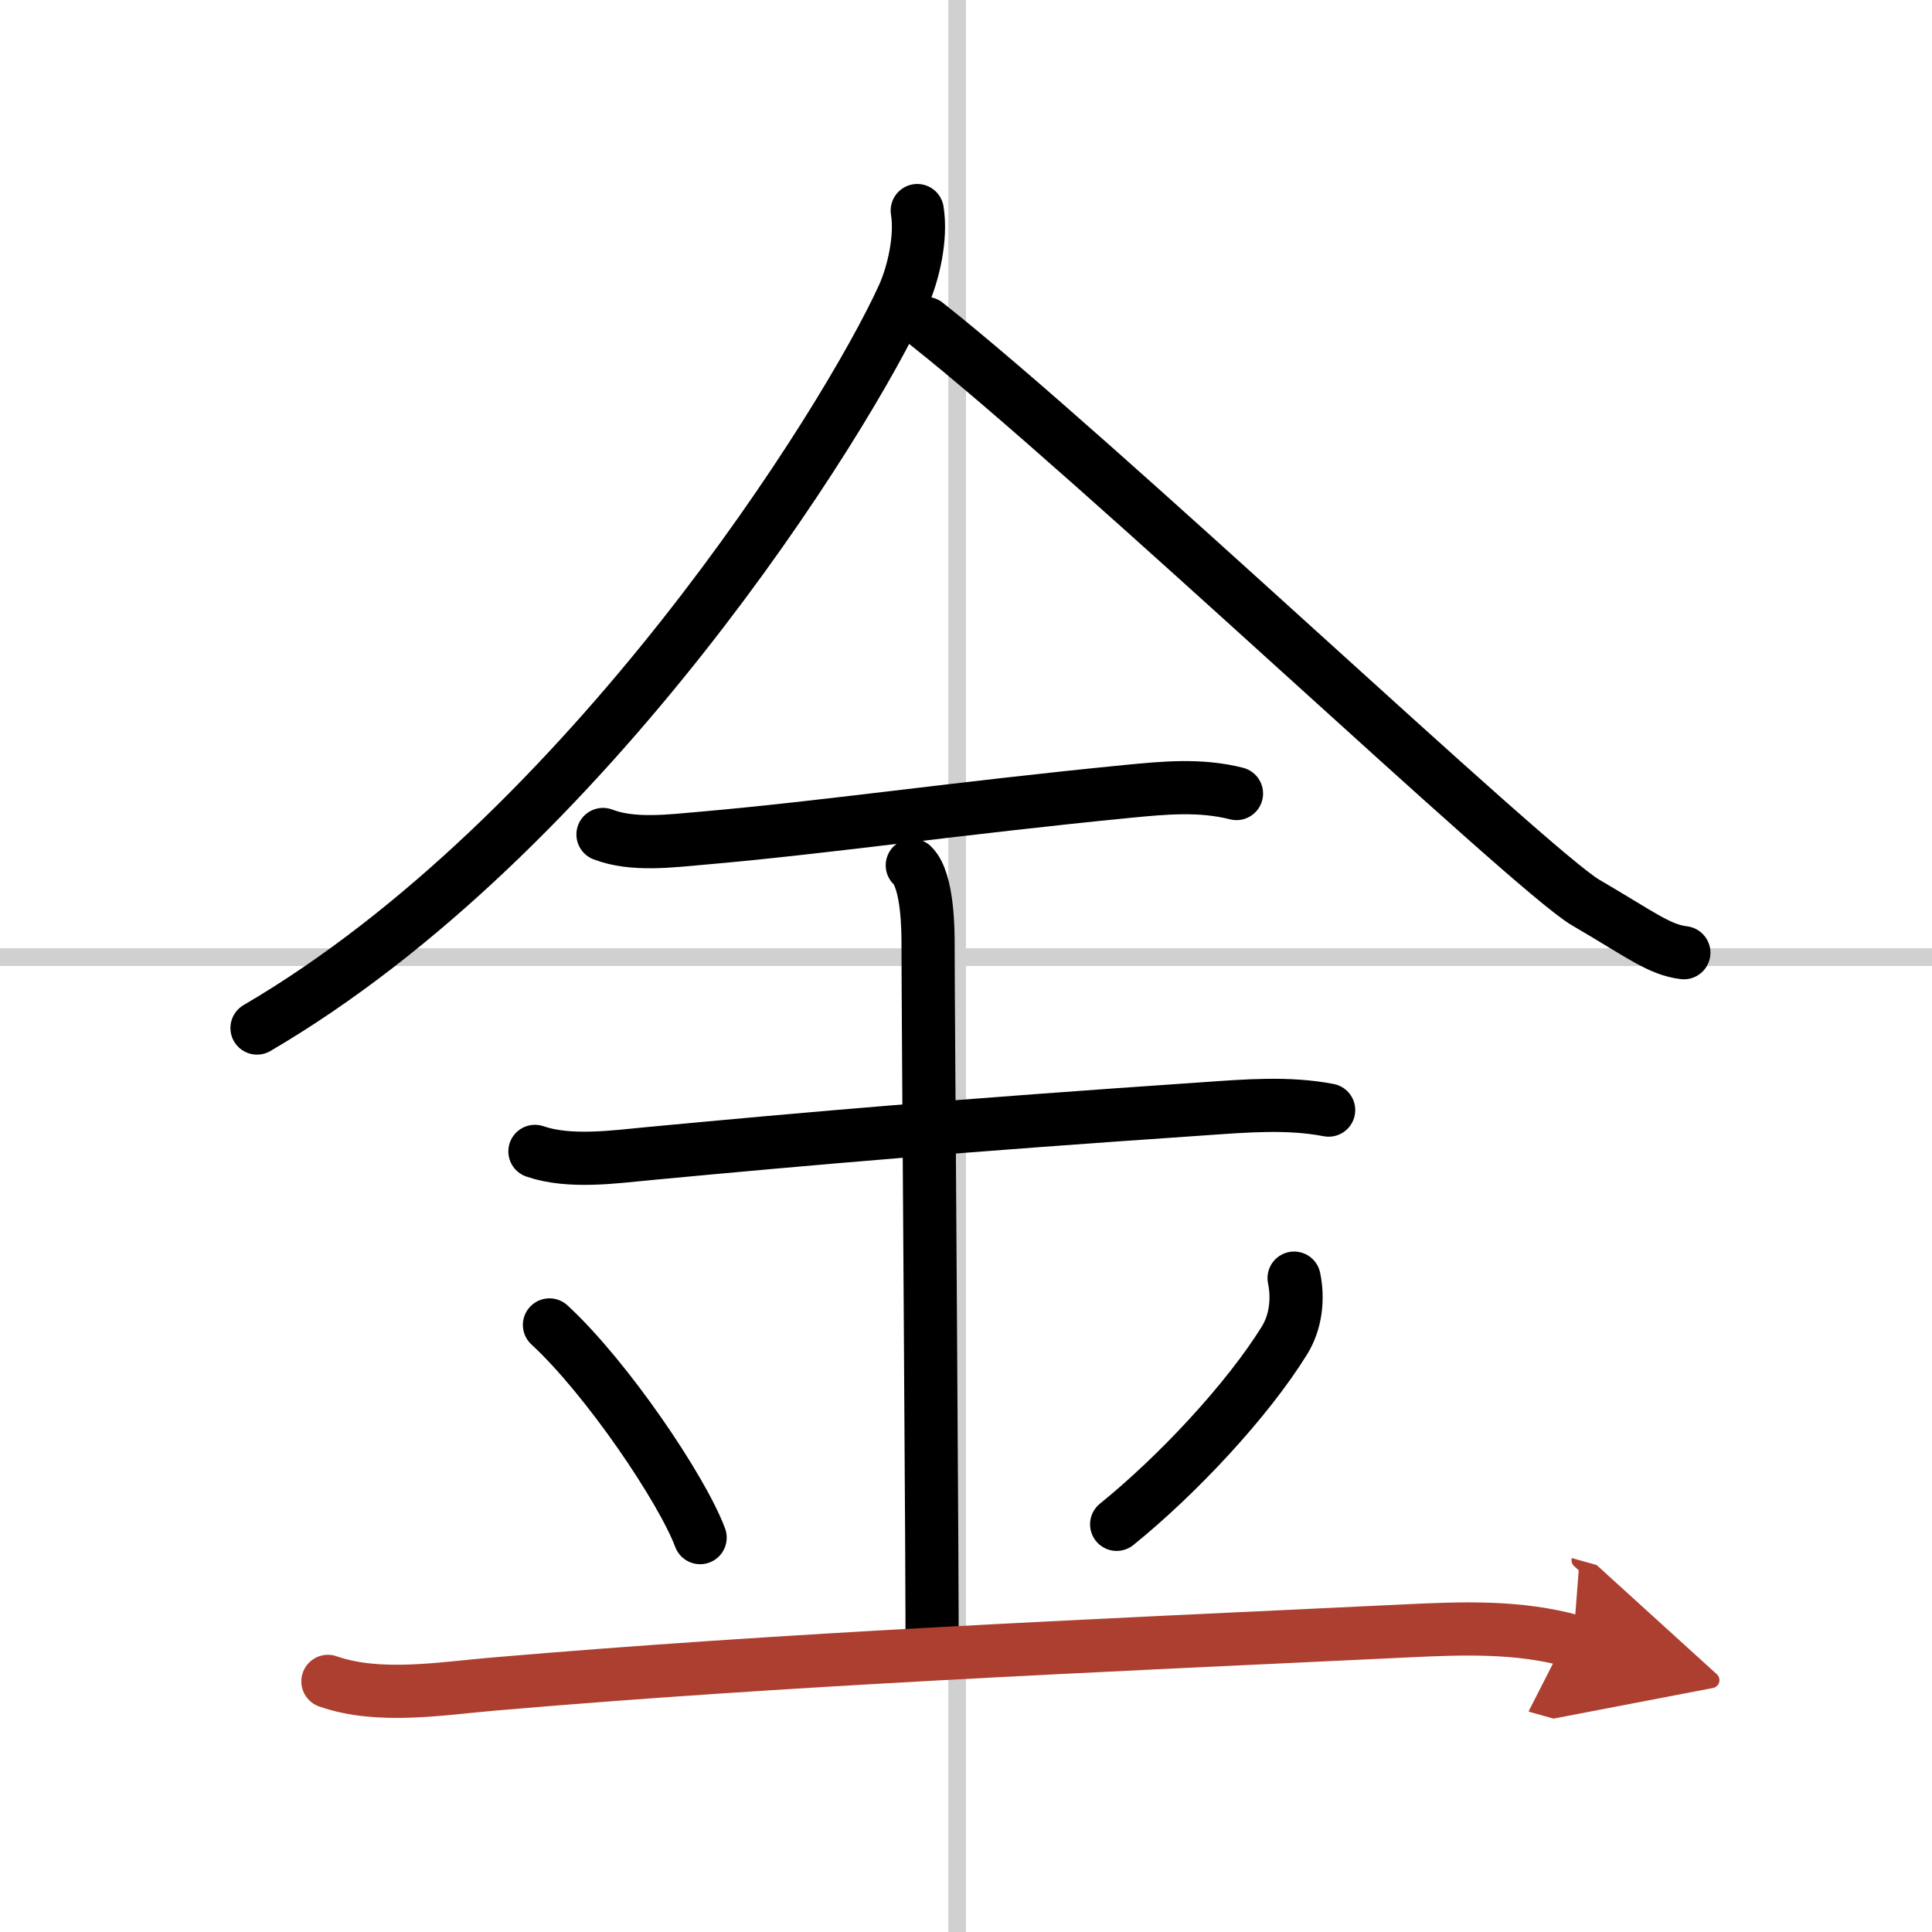 <svg width="400" height="400" viewBox="0 0 109 109" xmlns="http://www.w3.org/2000/svg"><defs><marker id="a" markerWidth="4" orient="auto" refX="1" refY="5" viewBox="0 0 10 10"><polyline points="0 0 10 5 0 10 1 5" fill="#ad3f31" stroke="#ad3f31"/></marker></defs><g fill="none" stroke="#000" stroke-linecap="round" stroke-linejoin="round" stroke-width="3"><rect width="100%" height="100%" fill="#fff" stroke="#fff"/><line x1="54" x2="54" y2="109" stroke="#d0d0d0" stroke-width="1"/><line x2="109" y1="54" y2="54" stroke="#d0d0d0" stroke-width="1"/><path d="M51.75,11.88c0.25,1.52-0.22,3.57-0.8,4.84C47.73,23.79,33.13,47.1,14.5,58"/><path d="m52.25 18.25c9.5 7.5 34.14 30.88 37.21 32.67 3.12 1.82 4.14 2.66 5.54 2.83"/><path d="m34.02 47.08c1.69 0.65 3.85 0.36 5.6 0.21 6.91-0.6 14.33-1.69 23.99-2.64 2.07-0.2 4.1-0.4 6.15 0.12"/><path d="m30.18 64.96c1.95 0.67 4.47 0.31 6.47 0.12 9.24-0.87 17.42-1.58 31.35-2.53 2.3-0.16 4.68-0.36 6.96 0.08"/><path d="m51.47 48.82c0.89 0.85 0.89 3.76 0.89 4.43 0 3.64 0.27 38.71 0.22 39.82"/><path d="m31 74.75c3.25 3 7.48 9.27 8.5 12"/><path d="M73.01,72.11c0.24,1.14,0.11,2.46-0.54,3.51C70.38,79,66.44,83.22,63,86"/><path d="m18.5 94.86c2.88 1.01 6.41 0.4 9.37 0.15 16.55-1.42 32.95-2.12 51.51-3 3.13-0.15 6.32-0.27 9.38 0.59" marker-end="url(#a)" stroke="#ad3f31"/></g></svg>
